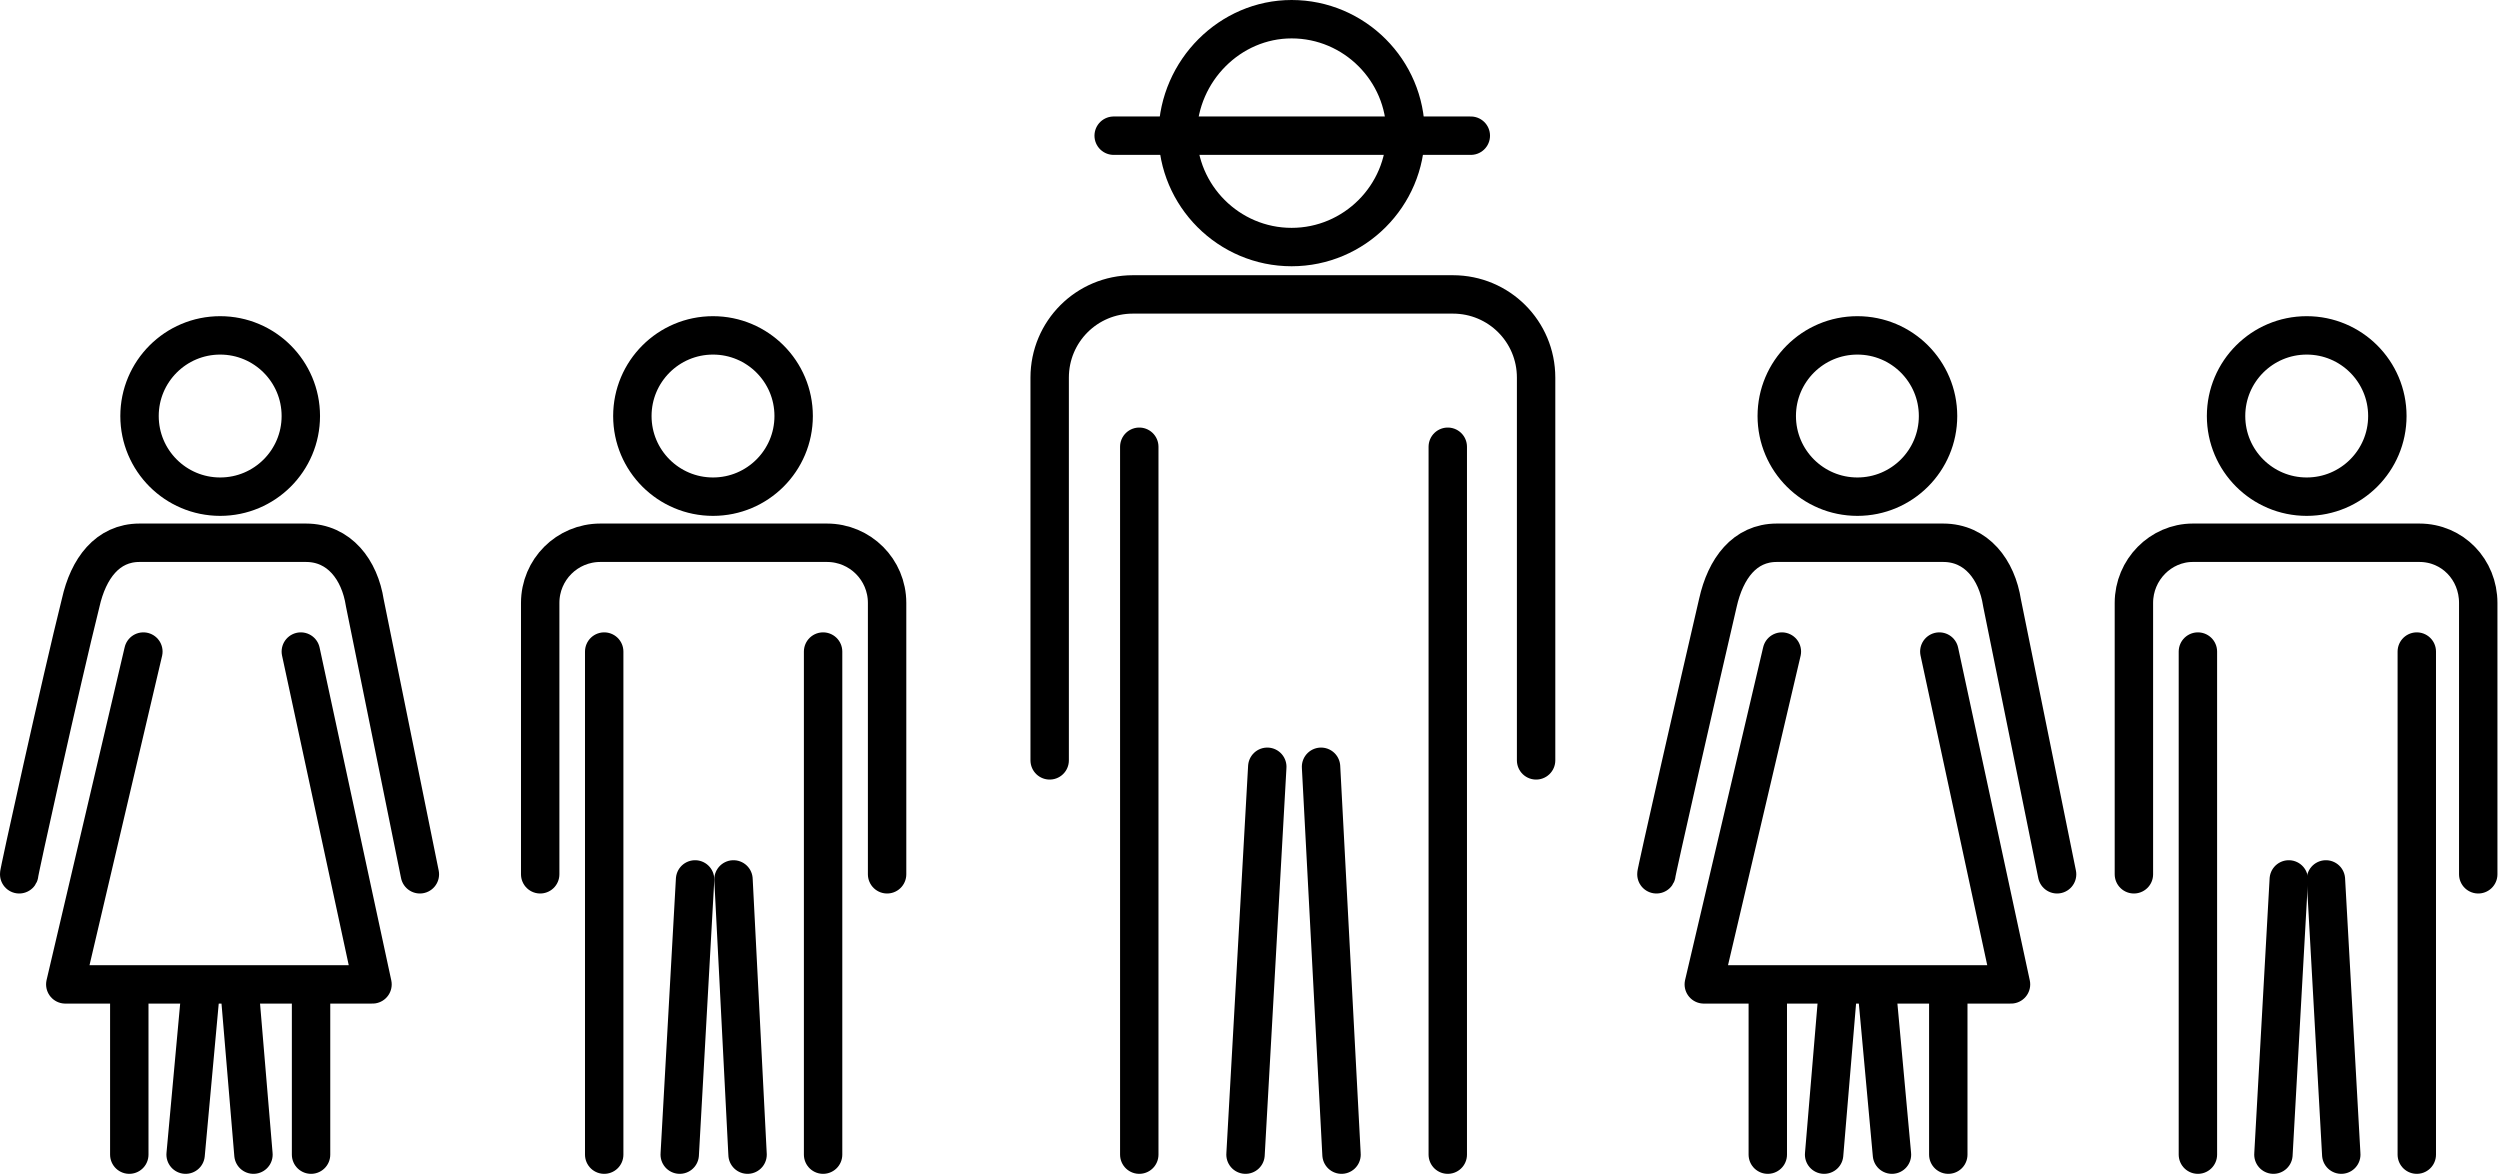 <?xml version="1.0" encoding="utf-8"?>
<!-- Generator: $$$/GeneralStr/196=Adobe Illustrator 27.6.0, SVG Export Plug-In . SVG Version: 6.00 Build 0)  -->
<svg version="1.1" id="Ebene_2_00000178180249223410572760000006092296847873111455_"
	 xmlns="http://www.w3.org/2000/svg" xmlns:xlink="http://www.w3.org/1999/xlink" x="0px" y="0px" viewBox="0 0 195.3 91.7"
	 style="enable-background:new 0 0 195.3 91.7;" xml:space="preserve">
<style type="text/css">
	.st0{fill:none;stroke:#000000;stroke-width:3;stroke-linecap:round;stroke-linejoin:round;}
</style>
<g id="Ebene_1-2">
	<g id="Gruppe_280">
		<path id="Pfad_144" class="st0" d="M100.9,1.5c4.9,0,8.9,4,8.9,8.9s-4,8.9-8.9,8.9s-8.9-4-8.9-8.9l0,0
			C92.1,5.5,96.1,1.5,100.9,1.5z"/>
		<path id="Pfad_145" class="st0" d="M82,59.4V29.5c0-3.6,2.9-6.5,6.5-6.5h25c3.6,0,6.5,2.9,6.5,6.5l0,0v29.9"/>
		<line id="Linie_13" class="st0" x1="99" y1="59.9" x2="97.3" y2="90.2"/>
		<line id="Linie_14" class="st0" x1="103.2" y1="59.9" x2="104.8" y2="90.2"/>
		<line id="Linie_15" class="st0" x1="89" y1="34.9" x2="89" y2="90.2"/>
		<line id="Linie_16" class="st0" x1="113.1" y1="34.9" x2="113.1" y2="90.2"/>
		<line id="Linie_17" class="st0" x1="87" y1="10.6" x2="114.9" y2="10.6"/>
		<circle id="Ellipse_1" class="st0" cx="55.7" cy="32.5" r="6.3"/>
		<path id="Pfad_146" class="st0" d="M42.2,68.3V47.1c0-2.6,2.1-4.7,4.7-4.7h17.7c2.6,0,4.7,2.1,4.7,4.7l0,0v21.2"/>
		<line id="Linie_18" class="st0" x1="54.3" y1="68.7" x2="53.1" y2="90.2"/>
		<line id="Linie_19" class="st0" x1="57.3" y1="68.7" x2="58.4" y2="90.2"/>
		<line id="Linie_20" class="st0" x1="47.2" y1="50.9" x2="47.2" y2="90.2"/>
		<line id="Linie_21" class="st0" x1="64.3" y1="50.9" x2="64.3" y2="90.2"/>
		<circle id="Ellipse_2" class="st0" cx="180.2" cy="32.5" r="6.3"/>
		<path id="Pfad_147" class="st0" d="M166.7,68.3V47.1c0-2.6,2.1-4.7,4.6-4.7h17.7c2.6,0,4.6,2.1,4.6,4.7l0,0v21.2"/>
		<line id="Linie_22" class="st0" x1="178.8" y1="68.7" x2="177.6" y2="90.2"/>
		<line id="Linie_23" class="st0" x1="181.7" y1="68.7" x2="182.9" y2="90.2"/>
		<line id="Linie_24" class="st0" x1="171.7" y1="50.9" x2="171.7" y2="90.2"/>
		<line id="Linie_25" class="st0" x1="188.8" y1="50.9" x2="188.8" y2="90.2"/>
		<circle id="Ellipse_3" class="st0" cx="17.2" cy="32.5" r="6.3"/>
		<path id="Pfad_148" class="st0" d="M1.5,68.3c-0.1,0.2,3.3-15.2,4.8-21.2c0.6-2.7,2.1-4.7,4.6-4.7h13c2.6,0,4.2,2.1,4.6,4.7
			l4.3,21.2"/>
		<line id="Linie_26" class="st0" x1="10.1" y1="78" x2="10.1" y2="90.2"/>
		<line id="Linie_27" class="st0" x1="24.3" y1="78" x2="24.3" y2="90.2"/>
		<line id="Linie_28" class="st0" x1="15.7" y1="77.1" x2="14.5" y2="90.2"/>
		<line id="Linie_29" class="st0" x1="18.7" y1="77.1" x2="19.8" y2="90.2"/>
		<path id="Pfad_149" class="st0" d="M11.2,50.9l-6.1,26h24l-5.6-26"/>
		<circle id="Ellipse_4" class="st0" cx="145.1" cy="32.5" r="6.3"/>
		<path id="Pfad_150" class="st0" d="M129.4,68.3c-0.1,0.2,3.4-15.2,4.8-21.2c0.6-2.7,2.1-4.7,4.6-4.7h13c2.6,0,4.2,2.1,4.6,4.7
			l4.3,21.2"/>
		<line id="Linie_30" class="st0" x1="138.1" y1="78" x2="138.1" y2="90.2"/>
		<line id="Linie_31" class="st0" x1="152.2" y1="78" x2="152.2" y2="90.2"/>
		<line id="Linie_32" class="st0" x1="143.6" y1="77.1" x2="142.5" y2="90.2"/>
		<line id="Linie_33" class="st0" x1="146.6" y1="77.1" x2="147.8" y2="90.2"/>
		<path id="Pfad_151" class="st0" d="M139.2,50.9l-6.1,26h24l-5.6-26"/>
	</g>
</g>
</svg>
